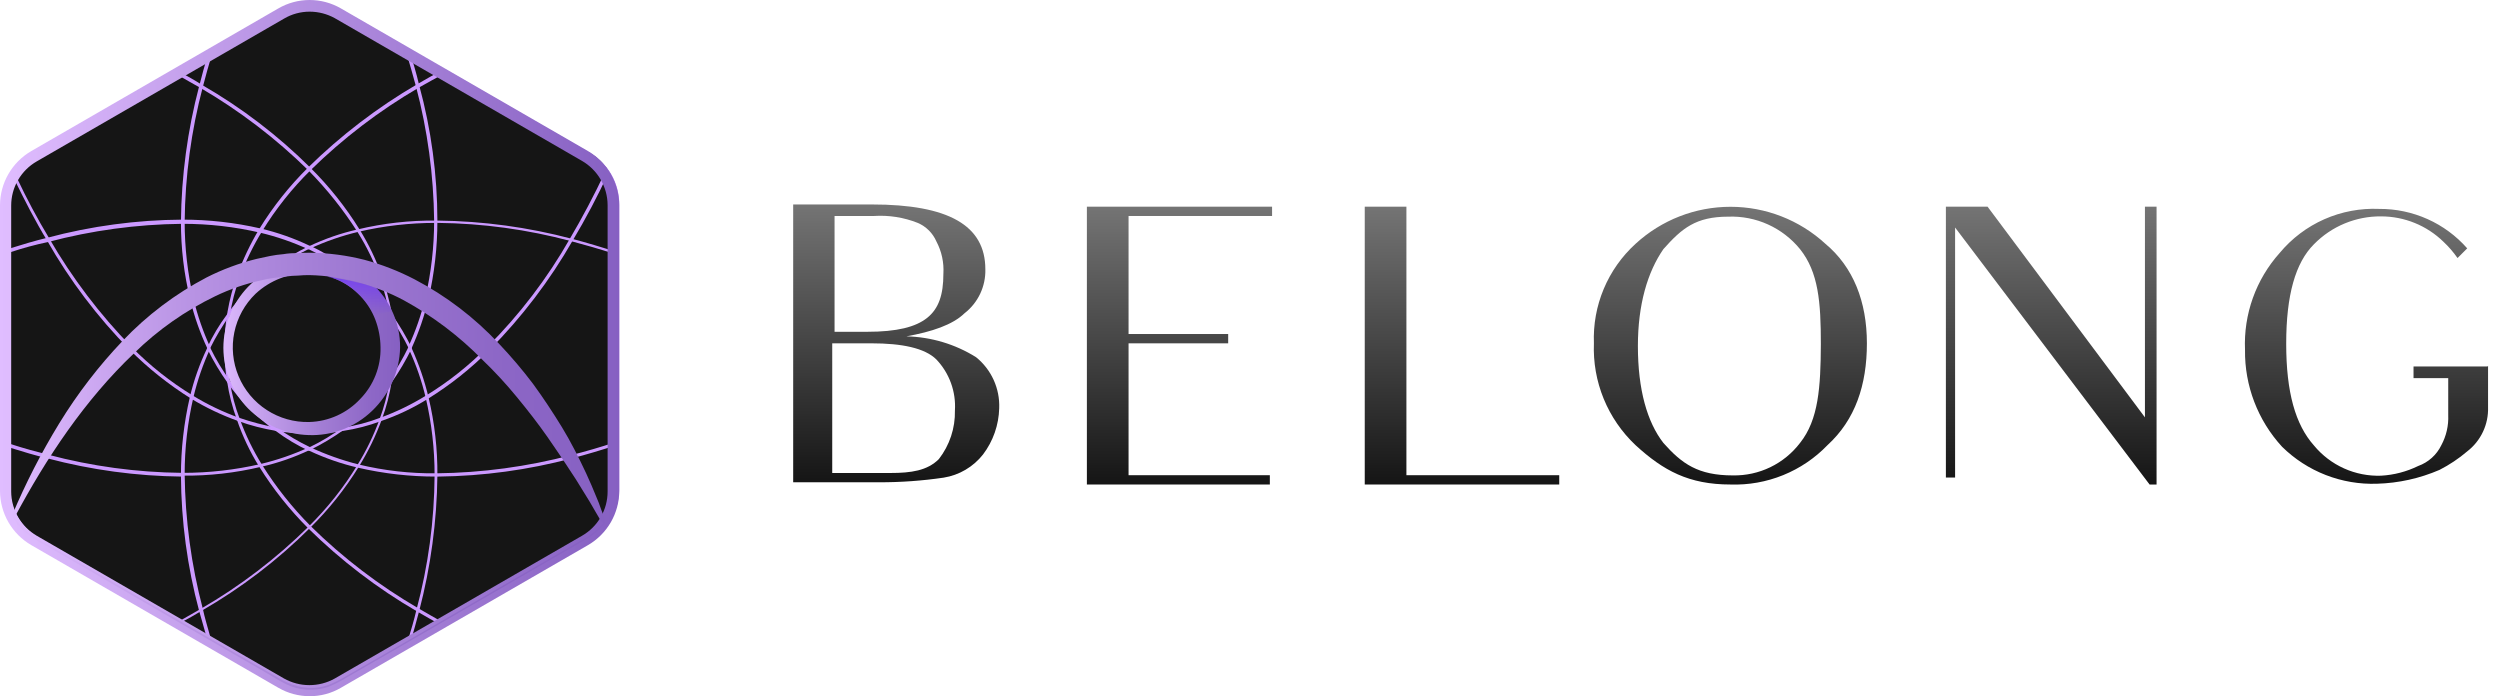 <svg width="158" height="44" viewBox="0 0 158 44" fill="none" xmlns="http://www.w3.org/2000/svg">
<path d="M57.282 21.257C58.893 20.969 60.21 20.528 60.957 19.799C61.379 19.471 61.718 19.049 61.947 18.566C62.175 18.083 62.288 17.553 62.274 17.019C62.274 14.238 59.934 12.922 55.102 12.922H50.129V30.48H55.543C56.914 30.484 58.284 30.386 59.64 30.187C60.624 30.029 61.511 29.506 62.127 28.723C62.767 27.879 63.125 26.854 63.15 25.795C63.173 25.181 63.053 24.57 62.799 24.011C62.545 23.452 62.164 22.96 61.686 22.574C60.363 21.747 58.842 21.293 57.282 21.257ZM52.597 13.65H55.231C56.179 13.589 57.129 13.739 58.011 14.091C58.536 14.318 58.954 14.737 59.181 15.261C59.514 15.889 59.666 16.597 59.622 17.307C59.622 18.623 59.328 19.506 58.599 20.087C57.87 20.669 56.694 20.969 54.796 20.969H52.744V13.65H52.597ZM59.334 29.017C58.605 29.746 57.582 29.893 56.272 29.893H52.597V21.698H55.084C56.988 21.698 58.452 21.992 59.181 22.721C59.587 23.148 59.9 23.655 60.102 24.21C60.303 24.764 60.388 25.354 60.351 25.942C60.376 27.054 60.017 28.14 59.334 29.017Z" fill="url(#paint0_linear_97_17393)"/>
<path d="M68.691 17.306V23.89V24.913V26.089V30.621H80.254V30.033H73.524H71.325V26.089V24.913V24.184V23.89V21.698H73.083H77.621V21.11H73.083H71.325V17.895V17.453V13.65H73.671H80.395V13.062H68.691V17.306Z" fill="url(#paint1_linear_97_17393)"/>
<path d="M88.885 13.062H86.252V17.453V26.089V30.621H98.544V30.033H88.885V13.062Z" fill="url(#paint2_linear_97_17393)"/>
<path d="M115.366 15.408C113.731 13.904 111.59 13.069 109.367 13.069C107.145 13.069 105.004 13.904 103.368 15.408C102.497 16.201 101.81 17.175 101.355 18.262C100.9 19.348 100.689 20.521 100.735 21.698C100.688 22.897 100.899 24.092 101.353 25.202C101.808 26.312 102.495 27.313 103.368 28.135C105.126 29.746 106.737 30.621 109.37 30.621C110.508 30.659 111.642 30.457 112.697 30.028C113.752 29.6 114.705 28.955 115.495 28.135C117.253 26.53 117.988 24.331 117.988 21.698C117.988 19.064 117.124 16.872 115.366 15.408ZM113.762 27.994C113.265 28.645 112.622 29.171 111.885 29.527C111.147 29.884 110.336 30.061 109.517 30.046C107.319 30.046 106.296 29.311 105.126 27.994C104.103 26.677 103.515 24.632 103.515 21.869C103.515 19.236 104.128 17.19 105.126 15.745C106.296 14.428 107.178 13.693 109.223 13.693C110.087 13.66 110.947 13.828 111.734 14.184C112.522 14.54 113.216 15.075 113.762 15.745C114.931 17.209 115.078 19.107 115.078 21.741C115.066 24.479 114.931 26.53 113.762 27.994Z" fill="url(#paint3_linear_97_17393)"/>
<path d="M135.56 16.137V26.377L125.614 13.062H122.98V17.16V26.377V30.18H123.562V26.377V14.379L135.854 30.621H136.295V16.284V13.062H135.56V16.137Z" fill="url(#paint4_linear_97_17393)"/>
<path d="M157.215 23.162H152.535V23.897H154.728V26.236C154.757 26.897 154.606 27.552 154.293 28.135C153.997 28.748 153.471 29.221 152.829 29.451C152.096 29.81 151.299 30.018 150.484 30.064C149.679 30.092 148.878 29.934 148.143 29.604C147.409 29.274 146.759 28.78 146.246 28.159C145.07 26.842 144.488 24.797 144.488 21.722C144.488 18.648 145.07 16.602 146.246 15.432C146.797 14.87 147.457 14.424 148.185 14.122C148.914 13.82 149.695 13.668 150.484 13.675C151.96 13.676 153.378 14.254 154.434 15.286C154.762 15.595 155.058 15.938 155.316 16.308L155.928 15.696C155.234 14.907 154.378 14.276 153.419 13.846C152.459 13.416 151.419 13.197 150.367 13.203C149.176 13.15 147.988 13.374 146.896 13.856C145.805 14.338 144.841 15.067 144.078 15.984C142.575 17.66 141.788 19.859 141.885 22.108C141.855 24.373 142.692 26.564 144.225 28.233C145.014 29.01 145.953 29.618 146.985 30.02C148.017 30.422 149.12 30.61 150.226 30.572C151.587 30.534 152.928 30.236 154.177 29.697C154.804 29.376 155.392 28.984 155.928 28.527C156.352 28.2 156.692 27.778 156.921 27.294C157.15 26.811 157.261 26.281 157.245 25.746V23.113L157.215 23.162Z" fill="url(#paint5_linear_97_17393)"/>
<path d="M0.148 30.916V12.879C0.146 12.25 0.311 11.632 0.627 11.088C0.943 10.544 1.398 10.094 1.946 9.785L17.566 0.767C18.111 0.448 18.732 0.281 19.363 0.281C19.995 0.281 20.616 0.448 21.161 0.767L36.781 9.785C37.326 10.098 37.779 10.548 38.094 11.091C38.41 11.634 38.577 12.251 38.578 12.879V30.945C38.581 31.574 38.416 32.192 38.1 32.736C37.784 33.28 37.328 33.73 36.781 34.039L21.161 43.057C20.616 43.376 19.995 43.544 19.363 43.544C18.732 43.544 18.111 43.376 17.566 43.057L1.946 34.039C1.398 33.724 0.943 33.268 0.627 32.719C0.311 32.171 0.146 31.549 0.148 30.916Z" fill="#151515"/>
<path d="M38.991 12.85V30.945C38.997 31.697 38.759 32.431 38.313 33.037C38.013 33.445 37.632 33.786 37.193 34.039L27.91 39.403L25.817 40.611L21.544 43.087C21.004 43.405 20.388 43.573 19.761 43.573C19.134 43.573 18.518 43.405 17.978 43.087L13.204 40.316L11.435 39.285L2.329 34.039C1.769 33.72 1.309 33.25 1.003 32.683C0.708 32.151 0.556 31.553 0.561 30.945V12.85C0.557 12.283 0.699 11.725 0.973 11.229C1.289 10.618 1.769 10.108 2.358 9.755L11.259 4.598L13.292 3.419L18.007 0.708C18.548 0.389 19.163 0.221 19.79 0.221C20.417 0.221 21.033 0.389 21.573 0.708L25.788 3.124L28.145 4.48L37.252 9.726C37.716 9.993 38.109 10.367 38.401 10.816C38.786 11.424 38.991 12.13 38.991 12.85Z" stroke="black" stroke-width="0.11" stroke-miterlimit="10"/>
<path d="M19.569 27.408C22.515 27.408 24.903 25.02 24.903 22.074C24.903 19.128 22.515 16.74 19.569 16.74C16.623 16.74 14.234 19.128 14.234 22.074C14.234 25.02 16.623 27.408 19.569 27.408Z" stroke="black" stroke-width="0.11" stroke-miterlimit="10"/>
<path d="M25.847 40.611L21.544 43.087C21.004 43.405 20.388 43.573 19.761 43.573C19.134 43.573 18.518 43.405 17.978 43.087L13.204 40.316L11.435 39.285L2.329 34.039C1.769 33.72 1.309 33.25 1.003 32.683C0.708 32.151 0.556 31.553 0.561 30.945V12.85C0.557 12.283 0.699 11.725 0.973 11.229C1.289 10.618 1.769 10.108 2.358 9.755L11.259 4.598L13.292 3.419L18.007 0.708C18.548 0.389 19.163 0.221 19.79 0.221C20.418 0.221 21.033 0.389 21.573 0.708L25.788 3.124L28.145 4.48L37.252 9.726C37.716 9.993 38.109 10.367 38.401 10.816C38.812 11.403 39.028 12.104 39.02 12.82V30.915C39.026 31.668 38.788 32.402 38.342 33.008C38.042 33.416 37.661 33.757 37.222 34.01L27.939 39.373L25.847 40.611Z" stroke="black" stroke-width="0.11" stroke-miterlimit="10"/>
<path d="M19.57 27.408C18.859 27.409 18.149 27.35 17.448 27.232C16.635 27.098 15.836 26.891 15.061 26.613C14.023 26.244 13.025 25.77 12.084 25.198C10.674 24.318 9.369 23.28 8.194 22.104C6.163 20.042 4.409 17.723 2.978 15.207C2.241 13.999 1.563 12.673 0.885 11.288L0.826 11.229L0.856 11.17C1.173 10.544 1.664 10.022 2.27 9.667L17.919 0.619C18.481 0.301 19.116 0.133 19.761 0.133C20.407 0.133 21.042 0.301 21.603 0.619L37.252 9.667C37.722 9.961 38.132 10.341 38.461 10.787L38.49 10.846L38.461 10.905C37.782 12.379 37.024 13.815 36.191 15.207C34.75 17.724 32.986 20.043 30.945 22.104C29.772 23.282 28.467 24.32 27.055 25.198C26.12 25.782 25.122 26.257 24.079 26.613C23.307 26.901 22.507 27.109 21.692 27.232C20.99 27.349 20.281 27.408 19.57 27.408ZM1.062 11.229C1.683 12.55 2.372 13.839 3.125 15.09C4.564 17.575 6.306 19.872 8.312 21.927C9.469 23.102 10.765 24.131 12.172 24.992C13.103 25.564 14.091 26.038 15.12 26.406C15.889 26.671 16.677 26.878 17.477 27.025C18.862 27.261 20.277 27.261 21.662 27.025C22.468 26.906 23.259 26.698 24.02 26.406C25.039 26.037 26.017 25.563 26.937 24.992C28.344 24.131 29.641 23.102 30.798 21.927C32.836 19.892 34.59 17.593 36.014 15.09C36.781 13.793 37.547 12.349 38.254 10.846C37.965 10.439 37.594 10.097 37.164 9.844L21.515 0.826C20.986 0.522 20.386 0.362 19.776 0.362C19.166 0.362 18.566 0.522 18.037 0.826L2.359 9.873C1.807 10.194 1.357 10.664 1.062 11.229Z" fill="#CB99FF"/>
<path d="M11.405 39.403L11.346 39.373L2.239 34.128C1.653 33.797 1.173 33.306 0.854 32.713C0.547 32.163 0.385 31.545 0.383 30.915V12.85C0.387 12.207 0.558 11.576 0.878 11.018C1.198 10.46 1.657 9.995 2.21 9.667L11.228 4.48L11.287 4.509C11.818 4.804 12.319 5.069 12.761 5.364C15.269 6.805 17.577 8.569 19.627 10.61C20.807 11.781 21.846 13.087 22.722 14.5C23.299 15.428 23.773 16.416 24.136 17.447C24.394 18.199 24.6 18.967 24.755 19.746V19.834C24.874 20.535 24.933 21.245 24.932 21.956C24.927 22.578 24.878 23.198 24.785 23.813C24.785 23.901 24.755 23.99 24.755 24.108C24.629 24.922 24.421 25.721 24.136 26.495C23.758 27.533 23.274 28.531 22.692 29.471C21.822 30.888 20.783 32.194 19.598 33.361C17.548 35.402 15.239 37.166 12.731 38.607C12.348 38.843 11.935 39.079 11.434 39.344L11.405 39.403ZM11.228 4.745L2.357 9.873C1.787 10.206 1.327 10.697 1.031 11.288C0.77 11.777 0.638 12.325 0.648 12.879V30.974C0.644 31.564 0.797 32.143 1.09 32.654C1.395 33.205 1.843 33.663 2.387 33.98L11.434 39.197C11.906 38.931 12.319 38.696 12.672 38.489C15.165 37.05 17.463 35.297 19.509 33.273C20.684 32.116 21.714 30.819 22.574 29.412C23.146 28.491 23.62 27.514 23.989 26.495C24.274 25.732 24.481 24.942 24.608 24.137C24.632 24.051 24.642 23.961 24.637 23.872C24.729 23.267 24.778 22.656 24.785 22.045C24.786 21.343 24.727 20.643 24.608 19.952V19.893C24.477 19.112 24.28 18.343 24.018 17.595C23.655 16.573 23.181 15.595 22.604 14.677C21.704 13.263 20.657 11.95 19.48 10.757C17.426 8.742 15.129 6.99 12.643 5.541C12.201 5.305 11.729 5.01 11.228 4.745Z" fill="#CB99FF"/>
<path d="M27.909 39.52L27.85 39.491C27.379 39.226 26.848 38.931 26.347 38.636C23.847 37.183 21.54 35.42 19.48 33.39C18.303 32.217 17.264 30.912 16.386 29.5C15.802 28.566 15.328 27.567 14.972 26.524C14.683 25.741 14.475 24.932 14.353 24.107C14.235 23.406 14.176 22.696 14.176 21.985C14.185 20.438 14.454 18.904 14.972 17.447C15.346 16.411 15.819 15.414 16.386 14.47C17.257 13.053 18.296 11.747 19.48 10.58C21.544 8.555 23.851 6.793 26.347 5.334C26.907 5.01 27.467 4.686 28.057 4.391L28.116 4.362L37.281 9.666C37.751 9.96 38.161 10.34 38.489 10.786C38.905 11.394 39.131 12.112 39.138 12.849V30.944C39.134 31.591 38.96 32.225 38.634 32.784C38.308 33.342 37.842 33.805 37.281 34.127L27.909 39.52ZM28.116 4.627C27.556 4.922 26.996 5.246 26.465 5.54C23.979 6.989 21.682 8.741 19.628 10.757C18.453 11.914 17.424 13.21 16.563 14.617C15.997 15.541 15.523 16.519 15.148 17.535C14.863 18.308 14.656 19.108 14.529 19.922C14.294 21.307 14.294 22.722 14.529 24.107C14.649 24.913 14.856 25.704 15.148 26.465C15.517 27.484 15.991 28.462 16.563 29.382C17.439 30.779 18.466 32.074 19.628 33.243C21.678 35.263 23.975 37.016 26.465 38.459C26.966 38.754 27.438 39.019 27.909 39.285L37.134 33.95C37.553 33.706 37.915 33.374 38.194 32.978C38.627 32.389 38.855 31.675 38.843 30.944V12.849C38.851 12.151 38.634 11.469 38.224 10.904C37.926 10.478 37.545 10.117 37.104 9.843L28.116 4.627Z" fill="#CB99FF"/>
<path d="M11.493 30.12C8.627 30.09 5.776 29.703 3.005 28.97C2.269 28.794 1.473 28.558 0.53 28.263L0.441 28.234V12.85C0.446 12.207 0.616 11.576 0.937 11.018C1.257 10.46 1.716 9.995 2.269 9.667L17.918 0.619C18.479 0.301 19.114 0.133 19.76 0.133C20.405 0.133 21.04 0.301 21.602 0.619L25.845 3.066V3.095C26.081 3.861 26.317 4.627 26.494 5.394C27.254 8.179 27.64 11.053 27.643 13.94C27.645 15.607 27.457 17.268 27.083 18.891C26.827 19.954 26.472 20.99 26.022 21.986V22.015C25.657 22.765 25.233 23.484 24.755 24.167C24.696 24.255 24.608 24.343 24.549 24.432V24.491H24.49C24.142 24.945 23.768 25.378 23.37 25.788C23.134 26.023 22.869 26.259 22.633 26.465C22.349 26.726 22.043 26.963 21.719 27.173C21.047 27.651 20.337 28.075 19.598 28.44H19.568C18.589 28.907 17.561 29.263 16.503 29.501C14.882 29.889 13.219 30.077 11.552 30.061C11.523 30.12 11.523 30.12 11.493 30.12ZM0.648 28.057C1.561 28.352 2.328 28.558 3.035 28.735C5.795 29.469 8.637 29.855 11.493 29.884H11.552C13.209 29.886 14.86 29.698 16.474 29.324C17.528 29.073 18.555 28.718 19.538 28.263H19.568C20.292 27.914 20.982 27.5 21.631 27.025C21.951 26.823 22.247 26.585 22.515 26.318C22.751 26.112 22.987 25.905 23.252 25.64C23.65 25.24 24.024 24.817 24.372 24.373V24.343L24.401 24.285L24.578 24.019C25.053 23.36 25.467 22.66 25.816 21.927V21.897C26.27 20.913 26.626 19.887 26.877 18.832C27.251 17.229 27.439 15.587 27.437 13.94C27.406 11.074 27.02 8.223 26.287 5.453C26.081 4.716 25.875 3.95 25.639 3.183L21.484 0.767C20.955 0.463 20.355 0.303 19.745 0.303C19.135 0.303 18.535 0.463 18.006 0.767L2.357 9.873C1.787 10.206 1.326 10.698 1.031 11.288C0.77 11.777 0.638 12.325 0.648 12.879V28.057Z" fill="#CB99FF"/>
<path d="M19.776 43.676C19.124 43.669 18.485 43.497 17.919 43.175L13.086 40.404V40.375C12.909 39.727 12.732 39.137 12.585 38.607C11.837 35.819 11.451 32.946 11.436 30.06C11.434 28.394 11.621 26.733 11.995 25.109C12.248 24.042 12.613 23.004 13.086 22.015V21.985C13.433 21.236 13.858 20.524 14.353 19.863C14.774 19.28 15.237 18.728 15.738 18.213C16.247 17.704 16.799 17.241 17.389 16.828C18.061 16.349 18.771 15.926 19.511 15.56H19.54C20.519 15.093 21.547 14.737 22.605 14.499C24.226 14.111 25.889 13.923 27.556 13.94H27.674C30.53 13.972 33.371 14.358 36.132 15.089C37.046 15.325 38.018 15.619 39.02 15.944L39.109 15.973V31.003C39.105 31.65 38.931 32.284 38.605 32.842C38.28 33.401 37.813 33.864 37.252 34.186L21.603 43.233C21.033 43.511 20.41 43.662 19.776 43.676ZM13.292 40.257L18.037 42.998C18.566 43.302 19.166 43.462 19.776 43.462C20.386 43.462 20.986 43.302 21.515 42.998L37.164 33.95C37.583 33.706 37.945 33.374 38.225 32.978C38.657 32.389 38.885 31.675 38.873 30.944V16.061C37.9 15.737 36.957 15.472 36.073 15.236C33.333 14.504 30.511 14.117 27.674 14.087H27.556C25.909 14.085 24.268 14.273 22.664 14.647C21.61 14.898 20.583 15.253 19.599 15.708H19.57C18.846 16.057 18.155 16.471 17.507 16.945C16.933 17.356 16.391 17.809 15.886 18.301C15.386 18.799 14.932 19.342 14.53 19.922C14.062 20.575 13.648 21.265 13.292 21.985V22.015C12.838 22.998 12.482 24.025 12.231 25.079C11.857 26.683 11.669 28.325 11.671 29.972C11.703 32.847 12.089 35.708 12.821 38.489C12.939 39.049 13.115 39.609 13.292 40.257Z" fill="#CB99FF"/>
<path d="M19.774 43.676C19.123 43.669 18.484 43.497 17.918 43.175L2.269 34.127C1.682 33.797 1.202 33.306 0.884 32.713C0.577 32.163 0.414 31.545 0.412 30.915V15.767L0.501 15.738C1.444 15.443 2.239 15.207 2.976 15.03C5.764 14.284 8.636 13.898 11.523 13.881C13.189 13.879 14.85 14.067 16.474 14.441C17.541 14.693 18.578 15.059 19.568 15.531H19.598C20.347 15.879 21.058 16.303 21.72 16.799C21.776 16.828 21.825 16.868 21.867 16.916C22.396 17.304 22.899 17.727 23.37 18.184C23.878 18.693 24.342 19.245 24.755 19.834C24.771 19.85 24.781 19.871 24.785 19.893C25.251 20.557 25.665 21.257 26.022 21.985V22.015C26.472 23.011 26.828 24.047 27.083 25.109C27.47 26.731 27.658 28.393 27.643 30.06C27.611 32.946 27.225 35.816 26.494 38.607C26.317 39.255 26.14 39.963 25.904 40.67V40.699L21.572 43.204C21.021 43.508 20.404 43.67 19.774 43.676ZM0.648 15.944V30.945C0.644 31.534 0.796 32.113 1.09 32.624C1.395 33.175 1.843 33.633 2.387 33.95L18.036 42.998C18.565 43.302 19.164 43.462 19.774 43.462C20.385 43.462 20.984 43.302 21.513 42.998L25.757 40.552C25.963 39.874 26.17 39.196 26.317 38.548C27.063 35.77 27.449 32.907 27.466 30.031C27.468 28.384 27.28 26.742 26.906 25.139C26.655 24.084 26.3 23.058 25.846 22.074V22.044C25.502 21.333 25.098 20.653 24.637 20.011L24.608 19.981C24.198 19.407 23.745 18.865 23.252 18.36C22.79 17.906 22.297 17.482 21.779 17.093C21.72 17.064 21.69 17.005 21.631 17.005C20.972 16.53 20.272 16.116 19.539 15.767H19.509C18.525 15.312 17.499 14.957 16.444 14.706C14.841 14.332 13.199 14.144 11.552 14.146H11.493C8.637 14.177 5.796 14.563 3.035 15.296C2.227 15.465 1.43 15.681 0.648 15.944Z" fill="#CB99FF"/>
<path d="M27.704 30.12H27.586C25.919 30.123 24.258 29.936 22.635 29.56C21.579 29.314 20.552 28.958 19.57 28.499H19.54C18.791 28.151 18.08 27.727 17.418 27.232C16.835 26.811 16.283 26.348 15.768 25.846C15.259 25.337 14.796 24.785 14.383 24.196C13.905 23.524 13.481 22.814 13.116 22.074V22.045C12.647 21.053 12.281 20.017 12.025 18.95C11.628 17.33 11.43 15.667 11.436 13.999C11.464 11.114 11.85 8.243 12.585 5.453C12.762 4.775 12.939 4.097 13.145 3.419V3.39L17.919 0.619C18.481 0.301 19.116 0.133 19.761 0.133C20.407 0.133 21.042 0.301 21.603 0.619L37.252 9.667C37.722 9.961 38.132 10.341 38.46 10.787C38.876 11.395 39.102 12.113 39.109 12.85V28.086L39.02 28.116C38.018 28.44 37.046 28.735 36.132 28.97C33.381 29.701 30.55 30.087 27.704 30.12ZM19.599 28.263C20.584 28.723 21.61 29.088 22.664 29.354C24.275 29.744 25.928 29.932 27.586 29.913C30.461 29.881 33.322 29.495 36.103 28.764C37.016 28.528 37.959 28.263 38.903 27.939V12.85C38.911 12.152 38.694 11.47 38.284 10.905C37.986 10.479 37.605 10.118 37.164 9.844L21.515 0.826C20.986 0.522 20.386 0.362 19.776 0.362C19.166 0.362 18.566 0.522 18.037 0.826L13.381 3.508C13.174 4.156 12.998 4.804 12.821 5.482C12.086 8.262 11.7 11.123 11.671 13.999C11.669 15.646 11.857 17.288 12.231 18.891C12.482 19.946 12.838 20.972 13.292 21.956V21.986C13.641 22.71 14.056 23.4 14.53 24.049C14.941 24.622 15.394 25.164 15.886 25.67C16.384 26.17 16.926 26.624 17.507 27.025C18.165 27.5 18.866 27.914 19.599 28.263Z" fill="#CB99FF"/>
<path d="M19.569 44C18.875 43.998 18.195 43.816 17.594 43.469L1.975 34.451C1.376 34.103 0.879 33.604 0.533 33.005C0.186 32.405 0.003 31.725 0 31.033V12.967C0.003 12.275 0.186 11.595 0.533 10.995C0.879 10.396 1.376 9.897 1.975 9.549L17.594 0.53C18.194 0.183 18.875 0 19.569 0C20.262 0 20.943 0.183 21.543 0.53L37.163 9.549C37.761 9.897 38.258 10.396 38.605 10.995C38.951 11.595 39.135 12.275 39.137 12.967V31.033C39.135 31.725 38.951 32.405 38.605 33.005C38.258 33.604 37.761 34.103 37.163 34.451L21.543 43.469C20.944 43.819 20.262 44.002 19.569 44ZM19.569 0.737C18.999 0.737 18.439 0.889 17.948 1.179L2.328 10.197C1.835 10.479 1.425 10.886 1.14 11.378C0.856 11.87 0.706 12.428 0.707 12.997V31.062C0.709 31.63 0.859 32.187 1.144 32.679C1.428 33.17 1.837 33.578 2.328 33.862L17.948 42.88C18.438 43.156 18.991 43.3 19.554 43.3C20.116 43.3 20.67 43.156 21.16 42.88L36.78 33.862C37.273 33.58 37.683 33.172 37.968 32.681C38.252 32.189 38.402 31.631 38.401 31.062V12.967C38.399 12.399 38.249 11.842 37.964 11.351C37.68 10.859 37.271 10.451 36.78 10.167L21.16 1.149C20.673 0.879 20.125 0.737 19.569 0.737Z" fill="url(#paint6_linear_97_17393)"/>
<path d="M25.287 21.956C25.252 23.474 24.616 24.915 23.518 25.964C22.988 26.476 22.359 26.875 21.671 27.139C20.982 27.402 20.247 27.524 19.51 27.497C18.789 27.477 18.078 27.316 17.418 27.025C16.771 26.73 16.182 26.32 15.679 25.817C15.183 25.309 14.793 24.708 14.53 24.048C14.26 23.394 14.12 22.693 14.117 21.985C14.122 20.546 14.681 19.163 15.679 18.125C16.7 17.082 18.082 16.47 19.54 16.415C20.278 16.396 21.013 16.524 21.701 16.793C22.389 17.061 23.017 17.464 23.548 17.977C24.099 18.483 24.538 19.098 24.838 19.783C25.137 20.468 25.29 21.208 25.287 21.956ZM24.049 21.956C24.044 21.362 23.934 20.773 23.725 20.217C23.514 19.658 23.193 19.147 22.782 18.714C22.364 18.271 21.862 17.915 21.305 17.667C20.749 17.419 20.149 17.284 19.54 17.27C18.285 17.246 17.069 17.711 16.151 18.567C15.468 19.226 15.001 20.076 14.809 21.006C14.618 21.935 14.711 22.901 15.078 23.776C15.444 24.652 16.065 25.397 16.861 25.913C17.658 26.43 18.591 26.694 19.54 26.671C20.151 26.655 20.753 26.516 21.31 26.263C21.867 26.01 22.367 25.648 22.782 25.198C23.197 24.768 23.523 24.261 23.74 23.704C23.958 23.148 24.063 22.553 24.049 21.956Z" fill="url(#paint7_linear_97_17393)"/>
<path d="M38.223 33.037C38.194 33.066 38.194 33.096 38.164 33.155L38.105 33.214L37.987 33.332C37.916 33.418 37.838 33.496 37.752 33.568C37.582 33.714 37.405 33.852 37.221 33.98C36.838 34.216 36.426 34.422 36.042 34.658L33.685 36.014L28.999 38.725L24.313 41.436L21.955 42.792C21.571 43.033 21.167 43.24 20.747 43.411C20.311 43.556 19.85 43.616 19.391 43.588C18.93 43.561 18.479 43.441 18.065 43.234C17.653 43.028 17.27 42.792 16.886 42.556L14.529 41.2L9.843 38.489L5.157 35.778L2.799 34.422C2.393 34.215 2.008 33.968 1.65 33.685C1.294 33.388 0.994 33.028 0.766 32.624L0.736 32.595L0.766 32.566C1.61 30.558 2.605 28.617 3.742 26.76C4.89 24.884 6.234 23.136 7.75 21.543C9.286 19.925 11.079 18.571 13.055 17.535C14.067 17.021 15.135 16.625 16.238 16.357L17.063 16.18C17.346 16.124 17.631 16.085 17.918 16.062C18.2 16.013 18.486 15.993 18.773 16.003C19.057 15.978 19.342 15.969 19.627 15.973C20.77 15.988 21.908 16.136 23.016 16.416C24.119 16.711 25.186 17.126 26.199 17.653C28.193 18.699 29.997 20.074 31.533 21.72C32.297 22.524 33.016 23.37 33.685 24.255C34.333 25.139 34.952 26.082 35.512 26.995C36.072 27.909 36.573 28.911 37.044 29.913C37.28 30.414 37.486 30.915 37.693 31.416C37.804 31.666 37.902 31.922 37.987 32.182L38.135 32.566L38.223 32.772V33.037ZM38.076 33.037L37.958 32.89C37.929 32.831 37.899 32.801 37.87 32.742L37.663 32.389L37.251 31.681L36.396 30.296C35.807 29.383 35.217 28.498 34.598 27.614C33.98 26.73 33.331 25.905 32.653 25.08C31.983 24.262 31.264 23.485 30.502 22.752C29.038 21.255 27.359 19.983 25.521 18.979C25.064 18.734 24.591 18.517 24.107 18.331C23.635 18.154 23.134 17.977 22.633 17.83C21.642 17.564 20.623 17.415 19.598 17.388C19.342 17.383 19.086 17.393 18.831 17.418C18.575 17.421 18.319 17.441 18.065 17.476L17.299 17.565C17.041 17.6 16.785 17.649 16.533 17.712C15.524 17.93 14.545 18.267 13.615 18.714C11.71 19.634 9.968 20.858 8.458 22.339C5.363 25.286 2.947 28.911 0.913 32.713V32.654C1.123 33.045 1.414 33.387 1.768 33.656C2.125 33.932 2.51 34.169 2.917 34.363L5.275 35.719L9.961 38.43L14.647 41.142L17.004 42.497C17.387 42.703 17.77 42.969 18.183 43.145C18.584 43.325 19.012 43.435 19.45 43.47C19.89 43.5 20.331 43.44 20.747 43.293C21.154 43.126 21.548 42.929 21.926 42.703L24.284 41.348L28.969 38.636L33.655 35.925L36.013 34.569C36.396 34.334 36.809 34.127 37.192 33.892C37.376 33.763 37.553 33.626 37.722 33.479L37.958 33.243L38.076 33.125L38.135 33.066C38.047 33.037 38.076 33.037 38.076 33.037Z" fill="url(#paint8_linear_97_17393)"/>
<path d="M20.658 17.477C21.362 17.578 22.061 17.716 22.751 17.889C23.123 17.979 23.487 18.097 23.841 18.243C23.841 18.243 24.224 18.685 24.401 18.95C24.543 19.178 24.671 19.414 24.784 19.657L23.605 19.923C23.361 19.386 23.01 18.905 22.574 18.508C22.046 17.989 21.382 17.632 20.658 17.477Z" fill="url(#paint9_linear_97_17393)"/>
<defs>
<linearGradient id="paint0_linear_97_17393" x1="56.641" y1="30.481" x2="56.641" y2="12.922" gradientUnits="userSpaceOnUse">
<stop stop-color="#151515"/>
<stop offset="1" stop-color="#747474"/>
</linearGradient>
<linearGradient id="paint1_linear_97_17393" x1="74.543" y1="30.621" x2="74.543" y2="13.062" gradientUnits="userSpaceOnUse">
<stop stop-color="#151515"/>
<stop offset="1" stop-color="#747474"/>
</linearGradient>
<linearGradient id="paint2_linear_97_17393" x1="92.398" y1="30.621" x2="92.398" y2="13.062" gradientUnits="userSpaceOnUse">
<stop stop-color="#151515"/>
<stop offset="1" stop-color="#747474"/>
</linearGradient>
<linearGradient id="paint3_linear_97_17393" x1="109.358" y1="30.626" x2="109.358" y2="13.069" gradientUnits="userSpaceOnUse">
<stop stop-color="#151515"/>
<stop offset="1" stop-color="#747474"/>
</linearGradient>
<linearGradient id="paint4_linear_97_17393" x1="129.638" y1="30.621" x2="129.638" y2="13.062" gradientUnits="userSpaceOnUse">
<stop stop-color="#151515"/>
<stop offset="1" stop-color="#747474"/>
</linearGradient>
<linearGradient id="paint5_linear_97_17393" x1="149.562" y1="30.577" x2="149.562" y2="13.196" gradientUnits="userSpaceOnUse">
<stop stop-color="#151515"/>
<stop offset="1" stop-color="#747474"/>
</linearGradient>
<linearGradient id="paint6_linear_97_17393" x1="0" y1="22" x2="39.137" y2="22" gradientUnits="userSpaceOnUse">
<stop stop-color="#E0BDFF"/>
<stop offset="1" stop-color="#8660C2"/>
</linearGradient>
<linearGradient id="paint7_linear_97_17393" x1="13.778" y1="21.959" x2="25.296" y2="21.959" gradientUnits="userSpaceOnUse">
<stop stop-color="#E0BDFF"/>
<stop offset="0.23" stop-color="#C5A1ED"/>
<stop offset="0.56" stop-color="#A37ED5"/>
<stop offset="0.83" stop-color="#8E68C7"/>
<stop offset="1" stop-color="#8660C2"/>
</linearGradient>
<linearGradient id="paint8_linear_97_17393" x1="0.011" y1="29.78" x2="38.992" y2="29.78" gradientUnits="userSpaceOnUse">
<stop stop-color="#E0BDFF"/>
<stop offset="0.03" stop-color="#DCB8FC"/>
<stop offset="0.32" stop-color="#B792E3"/>
<stop offset="0.59" stop-color="#9C77D1"/>
<stop offset="0.82" stop-color="#8C66C6"/>
<stop offset="1" stop-color="#8660C2"/>
</linearGradient>
<linearGradient id="paint9_linear_97_17393" x1="22.721" y1="17.465" x2="22.721" y2="19.928" gradientUnits="userSpaceOnUse">
<stop stop-color="#7541ED" stop-opacity="0.98"/>
<stop offset="1" stop-color="#7540EE" stop-opacity="0"/>
</linearGradient>
</defs>
</svg>
